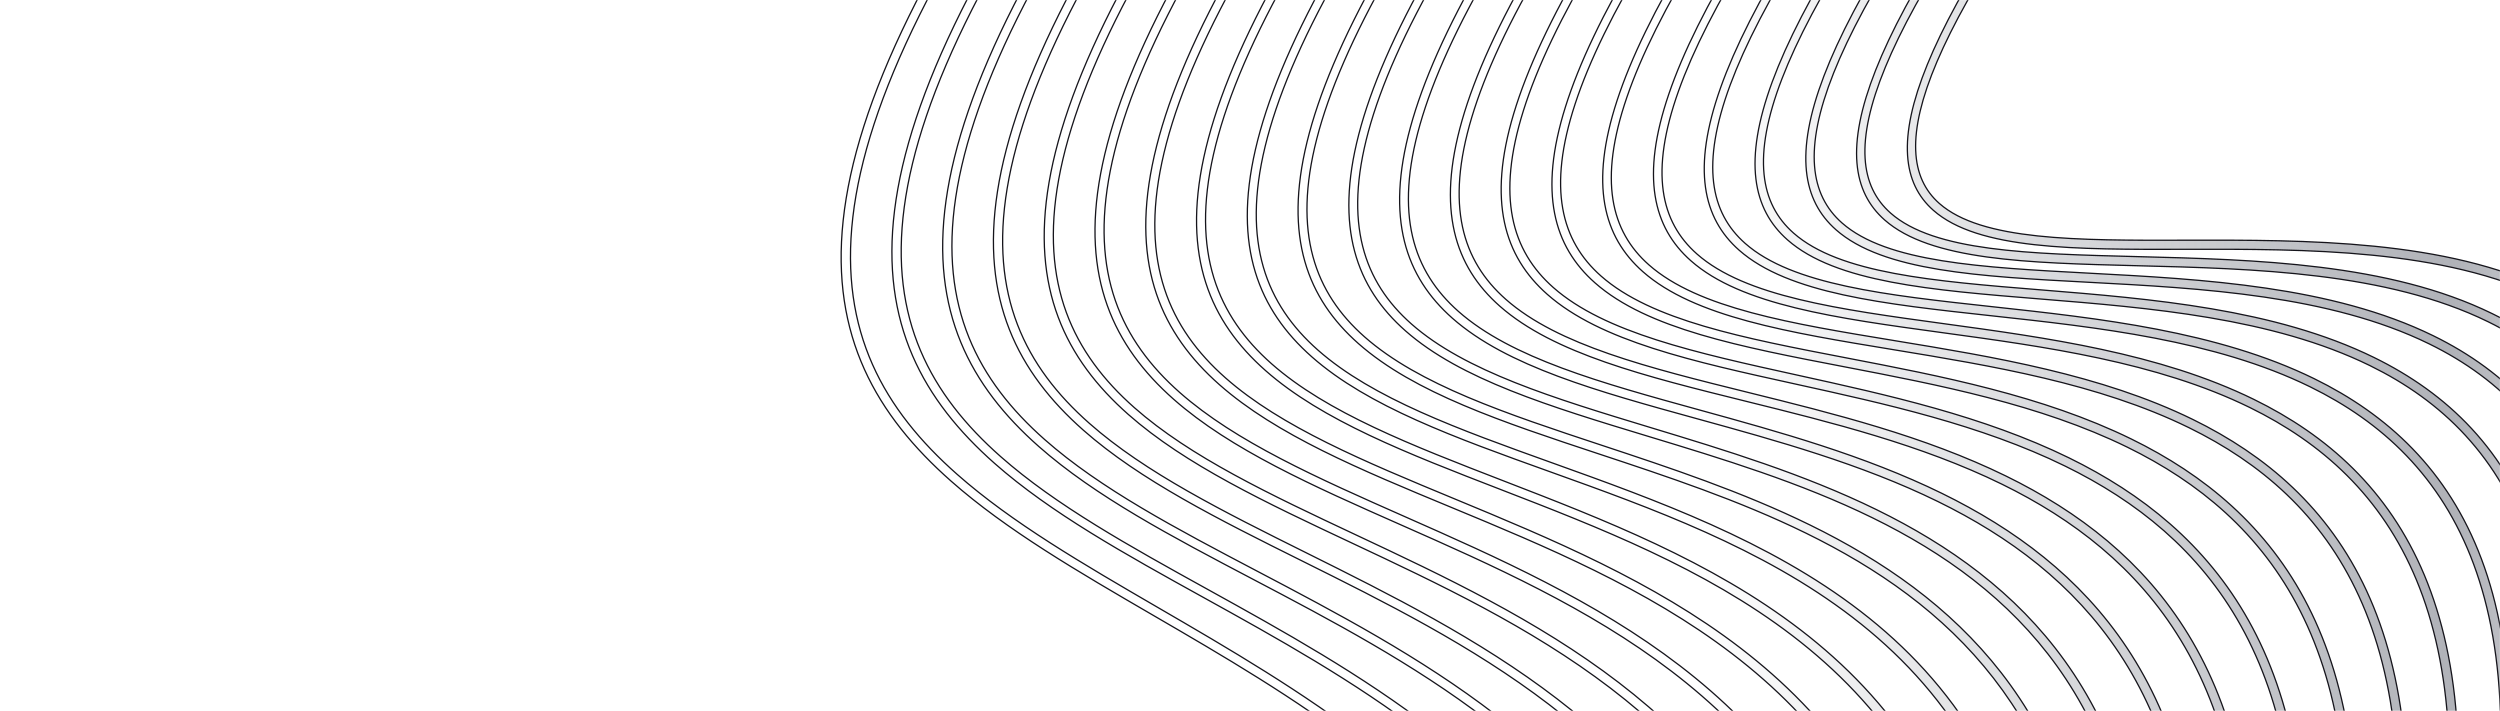 <?xml version="1.0" encoding="UTF-8"?> <svg xmlns="http://www.w3.org/2000/svg" width="1920" height="546" viewBox="0 0 1920 546" fill="none"><mask id="mask0_3082_379" style="mask-type:alpha" maskUnits="userSpaceOnUse" x="0" y="0" width="1920" height="546"><rect width="1920" height="546" fill="#D9D9D9"></rect></mask><g mask="url(#mask0_3082_379)"><path d="M1190.04 723H1181.27C1109.06 602.479 992.067 534.406 886.102 472.819C827.927 439.008 773.065 407.124 730.451 369.514C615.528 268.092 590.528 126.585 831.915 -199.997H840.543C598.966 125.166 622.446 264.876 735.084 364.281C777.141 401.398 831.731 433.123 889.615 466.764C997.724 529.601 1117.24 599.085 1190.04 723ZM1241.61 723H1233.1C1162.2 590.577 1036.86 521.15 924.212 458.819C863.797 425.391 807.016 393.969 763.898 355.916C653.812 258.76 633.478 119.865 870.55 -199.997H879.182C641.928 118.447 660.736 255.554 768.529 350.683C811.057 388.217 867.529 419.462 927.608 452.71C1042.42 516.237 1170.27 587.08 1241.61 723ZM1292.16 723H1283.75C1215.27 577.872 1081.55 507.536 962.31 444.876C899.801 412.027 841.252 381.257 797.764 342.878C692.268 249.774 676.212 113.452 909.186 -200H917.824C684.679 112.037 699.201 246.574 802.398 337.646C845.218 375.436 903.428 406.025 965.572 438.685C1087.02 502.509 1223.38 574.19 1292.16 723ZM1341.34 723H1333.13C1268.18 564.365 1126.09 493.549 1000.37 430.984C935.9 398.897 875.72 368.944 831.997 330.356C730.865 241.104 718.747 107.327 947.809 -199.997H956.45C727.226 105.912 737.802 237.911 836.628 325.124C879.593 363.044 939.413 392.817 1003.5 424.71C1131.46 488.399 1276.23 560.554 1341.34 723ZM1389.42 723H1381.34C1321.06 549.989 1170.51 479.191 1038.42 417.126C972.065 385.948 910.342 356.944 866.556 318.303C769.593 232.729 761.187 101.405 986.464 -199.994H995.079C769.609 100.031 776.539 229.539 871.187 313.07C914.222 351.051 975.502 379.845 1041.37 410.799C1175.78 473.949 1329.11 546.023 1389.42 723ZM1436.13 723H1428.19C1373.68 534.843 1214.74 464.482 1076.42 403.328C1008.33 373.23 945.215 345.325 901.417 306.673C808.435 224.613 803.468 95.707 1025.12 -199.997H1033.73C811.906 94.33 815.387 221.429 906.051 301.444C948.984 339.336 1011.65 367.038 1079.24 396.922C1219.93 459.117 1381.69 530.744 1436.13 723ZM1481.72 723H1473.83C1426.19 518.839 1258.82 449.418 1114.38 389.575C1044.65 360.686 980.221 333.993 936.546 295.449C847.371 216.751 845.601 90.225 1063.76 -199.997H1072.38C854.048 88.845 854.333 213.573 941.18 290.217C983.943 327.957 1047.88 354.444 1117.07 383.112C1263.94 443.961 1434.29 514.56 1481.72 723ZM1525.94 723H1518.24C1478.53 502.025 1302.74 434.019 1152.32 375.876C1081.03 348.319 1015.38 322.943 971.923 284.592C886.397 209.113 887.594 84.933 1102.39 -199.997H1111.02C896.054 83.552 893.362 205.945 976.553 279.363C1019.06 316.875 1084.15 342.033 1154.84 369.359C1307.74 428.458 1486.52 497.663 1525.94 723ZM1569.02 723H1561.36C1530.6 484.461 1346.47 418.291 1190.22 362.234C1117.45 336.129 1050.68 312.175 1007.52 274.084C925.495 201.694 929.457 79.817 1141.02 -200H1149.64C937.93 78.437 932.47 198.528 1012.15 268.851C1054.31 306.056 1120.47 329.793 1192.58 355.659C1351.39 412.634 1538.67 479.925 1569.02 723ZM1610.79 723H1603.62C1589.59 548.321 1496.2 462.969 1386.97 409.45C1335.45 384.204 1280.18 365.912 1228.08 348.667C1153.93 324.13 1086.14 301.694 1043.32 263.904C964.657 194.48 971.2 74.873 1179.63 -199.994H1188.26C979.683 73.493 971.638 191.324 1047.95 258.675C1089.65 295.478 1156.82 317.708 1230.27 342.014C1282.51 359.306 1337.93 377.648 1390.04 403.18C1501.51 457.79 1596.87 544.785 1610.79 723ZM1651.56 723H1644.47C1638.03 539.654 1547.37 451.229 1438.15 397.716C1382.72 370.558 1322.41 352.269 1265.9 335.136C1190.44 312.257 1121.69 291.414 1079.33 254.025C1003.9 187.456 1012.91 70.043 1218.28 -199.997H1226.89C1021.34 68.695 1010.88 184.297 1083.96 248.793C1125.18 285.175 1193.23 305.806 1267.92 328.454C1324.7 345.667 1385.28 364.035 1441.22 391.446C1552.67 446.053 1645.26 536.137 1651.56 723ZM1691.26 723H1684.22C1685.61 530.342 1597.56 438.701 1488.25 385.144C1429.44 356.327 1364.32 338.393 1303.67 321.686C1226.98 300.564 1157.37 281.392 1115.49 244.434C1043.18 180.616 1054.51 65.352 1256.91 -199.997H1265.52C1062.95 64.004 1050.17 177.463 1120.12 239.202C1160.77 275.077 1229.65 294.05 1305.53 314.947C1366.47 331.73 1431.88 349.75 1491.32 378.874C1602.87 433.528 1692.83 526.844 1691.26 723ZM1729.92 723H1722.93C1732.42 520.463 1646.93 425.479 1537.48 371.853C1475.62 341.545 1405.94 324.285 1341.41 308.307C1263.57 289.027 1193.17 271.592 1151.84 235.119C1082.52 173.947 1096.02 60.8 1295.54 -199.994H1304.16C1104.47 59.452 1089.52 170.8 1156.47 229.887C1196.49 265.208 1266.11 282.449 1343.08 301.514C1407.94 317.575 1477.98 334.92 1540.55 365.582C1652.25 420.307 1739.61 516.991 1729.92 723ZM1767.57 723H1760.64C1778.5 510.071 1695.57 411.631 1585.96 357.926C1521.38 326.285 1447.29 309.994 1379.09 294.993C1300.17 277.641 1229.06 262.005 1188.33 226.054C1121.91 167.432 1137.43 56.372 1334.16 -200H1342.78C1145.9 55.017 1128.9 164.289 1192.96 220.821C1232.29 255.532 1302.59 270.991 1380.59 288.144C1449.13 303.217 1523.59 319.591 1589.02 351.649C1700.89 406.465 1785.65 506.643 1767.57 723ZM1804.29 723H1797.37C1823.87 499.24 1743.56 397.213 1633.8 343.435C1566.71 310.563 1488.4 295.519 1416.73 281.747C1336.8 266.389 1265.04 252.604 1224.97 217.241C1161.34 161.08 1178.77 52.071 1372.79 -199.997H1381.41C1187.24 50.713 1168.34 157.943 1229.61 212.009C1268.22 246.083 1339.1 259.704 1418.05 274.872C1490.13 288.72 1568.89 303.853 1636.87 337.161C1748.9 392.054 1831.02 495.837 1804.29 723ZM1840.12 723H1833.19C1868.57 487.99 1790.96 382.276 1681.07 328.435C1611.72 294.452 1529.3 280.908 1454.32 268.582C1373.43 255.288 1301.11 243.399 1261.74 208.66C1200.79 154.87 1220.01 47.883 1411.4 -199.997H1420.02C1228.5 46.519 1207.81 151.739 1266.38 203.428C1304.22 236.822 1375.6 248.559 1455.44 261.679C1530.9 274.08 1613.83 287.713 1684.14 322.161C1796.32 377.129 1875.76 484.61 1840.12 723ZM1875.11 723H1868.17C1912.69 476.345 1837.83 366.855 1727.85 312.969C1656.44 277.98 1570.02 266.177 1491.85 255.5C1410.09 244.333 1337.26 234.385 1298.64 200.301C1240.29 148.805 1261.23 43.778 1450.02 -199.994H1458.62C1269.68 42.439 1247.3 145.677 1303.27 195.072C1340.3 227.744 1412.13 237.559 1492.78 248.575C1571.47 259.324 1658.48 271.206 1730.92 306.702C1843.22 361.721 1919.91 472.987 1875.11 723ZM1909.31 723H1902.34C1956.24 464.33 1884.22 350.987 1774.19 297.076C1700.92 261.176 1610.55 251.344 1529.32 242.504C1446.75 233.52 1373.51 225.547 1335.66 192.15C1279.82 142.87 1302.39 39.761 1488.64 -199.997H1497.24C1310.83 38.428 1286.84 139.746 1340.29 186.918C1376.45 218.83 1448.66 226.69 1530.06 235.546C1611.86 244.447 1702.85 254.348 1777.25 290.803C1889.64 345.866 1963.5 460.994 1909.31 723ZM1942.77 723H1935.77C1999.28 451.963 1930.16 334.702 1820.12 280.791C1745.16 244.061 1650.93 236.426 1566.73 229.605C1483.42 222.853 1409.83 216.89 1372.79 184.205C1319.38 137.068 1343.48 35.845 1527.26 -199.997H1535.87C1351.93 34.506 1326.4 133.947 1377.42 178.973C1412.68 210.094 1485.19 215.969 1567.28 222.619C1652.08 229.491 1746.99 237.183 1823.19 274.517C1935.61 329.596 2006.58 448.652 1942.77 723ZM1975.53 723H1968.49C2041.82 439.264 1975.69 318.024 1865.7 264.135C1789.17 226.639 1691.13 221.42 1604.08 216.789C1520.08 212.316 1446.21 208.385 1410.03 176.45C1358.96 131.386 1384.5 32.022 1565.88 -199.997H1574.48C1392.96 30.683 1365.99 128.272 1414.66 171.218C1449 201.529 1521.73 205.4 1604.43 209.8C1692.15 214.469 1790.94 219.729 1868.77 257.862C1981.18 312.937 2049.18 435.985 1975.53 723ZM2007.63 723H2000.55C2083.91 426.255 2020.83 300.979 1910.95 247.141C1832.99 208.945 1731.17 206.356 1641.35 204.074C1556.75 201.925 1482.66 200.041 1447.36 168.885C1398.57 125.825 1425.45 28.29 1604.49 -199.997H1613.09C1433.92 26.945 1405.6 122.71 1451.99 163.653C1485.38 193.122 1558.27 194.974 1641.51 197.088C1732.05 199.389 1834.69 201.997 1914.02 240.867C2026.36 295.908 2091.31 423.007 2007.63 723ZM2031.97 723C2125.53 412.964 2065.62 283.583 1955.89 229.823C1876.64 190.992 1771.06 191.245 1678.54 191.47C1593.41 191.675 1519.19 191.853 1484.79 161.494C1438.19 120.374 1466.35 24.64 1643.09 -199.997H1651.7C1474.83 23.295 1445.23 117.266 1489.42 156.262C1521.83 184.861 1594.81 184.686 1678.54 184.484C1771.81 184.259 1878.25 184.003 1958.96 223.55C2071.18 278.531 2132.98 409.763 2039.09 723H2031.97Z" fill="url(#paint0_linear_3082_379)" stroke="#15141B"></path></g><defs><linearGradient id="paint0_linear_3082_379" x1="1058.81" y1="198.436" x2="2130.29" y2="198.436" gradientUnits="userSpaceOnUse"><stop offset="0.221" stop-color="#393E4D" stop-opacity="0"></stop><stop offset="0.77" stop-color="#393E4D" stop-opacity="0.4"></stop><stop offset="1" stop-color="#393E4D" stop-opacity="0"></stop></linearGradient></defs></svg> 